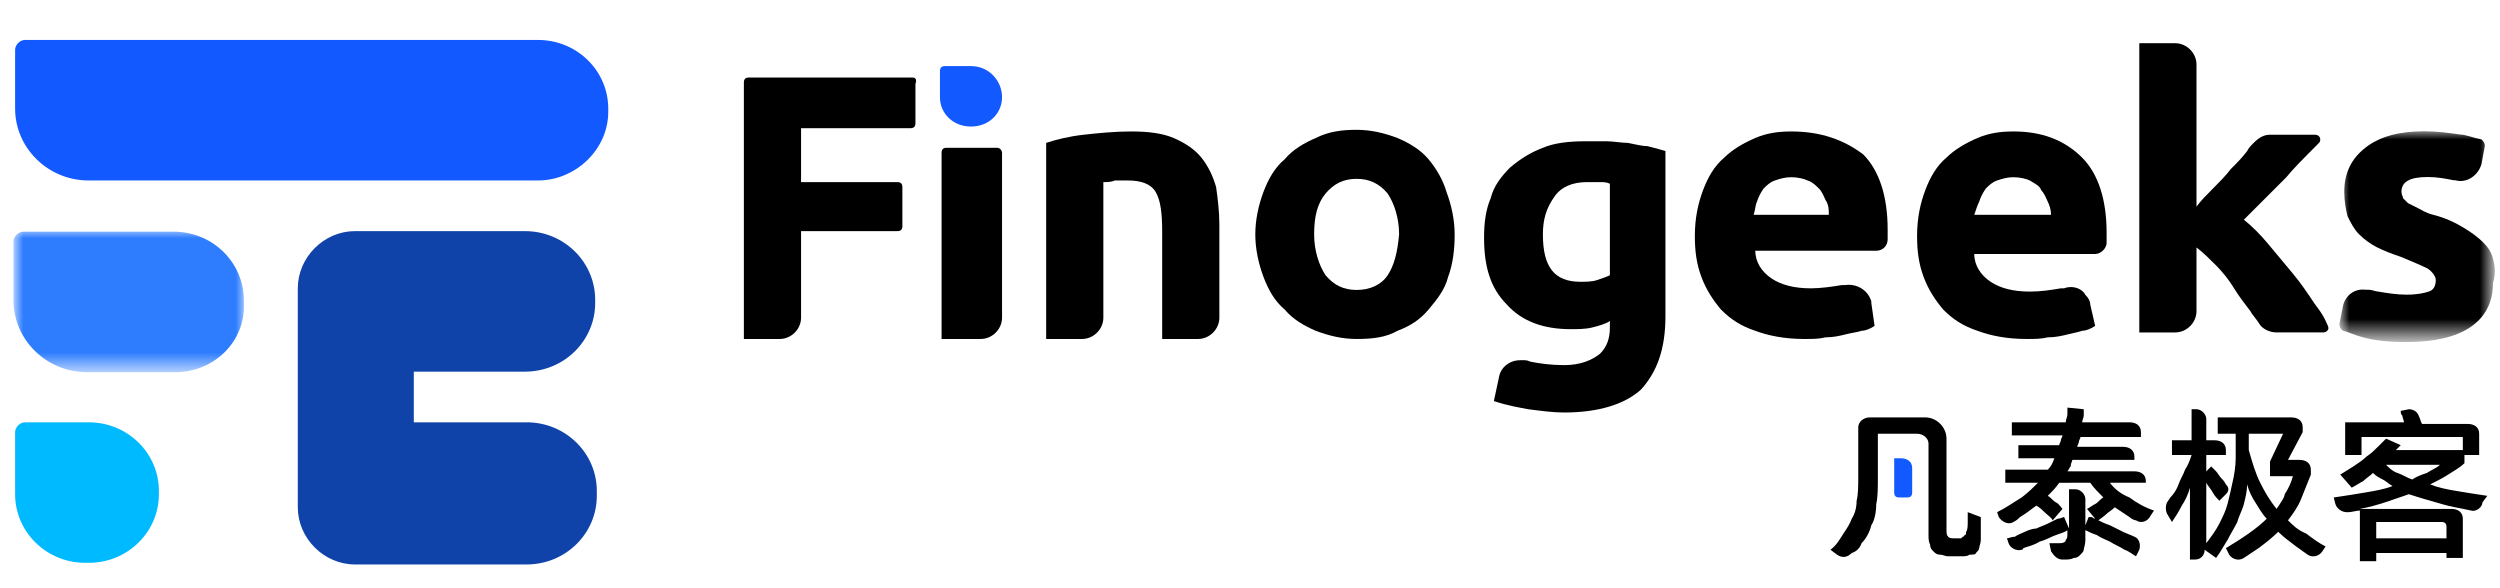 <svg version="1.1" id="图层_1" xmlns="http://www.w3.org/2000/svg" x="0" y="0" viewBox="0 0 153 36" style="enable-background:new 0 0 153 36" xml:space="preserve"><style>.st2{fill-rule:evenodd;clip-rule:evenodd;fill:#fff}.st4{fill:#125aff}.st4,.st7{fill-rule:evenodd;clip-rule:evenodd}</style><g id="fg_nav_logo_color" transform="translate(119.925 22)"><path id="矩形" style="fill:none" d="M-118.9-22h152v36h-152z"/><g id="编组" transform="translate(0 2.345)"><g transform="translate(0 11.733)"><defs><filter id="Adobe_OpacityMaskFilter" filterUnits="userSpaceOnUse" x="-119" y="-22" width="14.1" height="8.7"><feColorMatrix values="1 0 0 0 0 0 1 0 0 0 0 0 1 0 0 0 0 0 1 0"/></filter></defs><mask maskUnits="userSpaceOnUse" x="-119" y="-22" width="14.1" height="8.7" id="mask-2_1_"><g style="filter:url(#Adobe_OpacityMaskFilter)"><path id="path-1_1_" class="st2" d="M-119-22h14.1v8.7H-119z"/></g></mask><path id="Fill-1" d="M-109.2-13.3h-5.4c-2.5 0-4.5-2-4.5-4.4v-3.6c0-.3.3-.6.6-.6h9.2c2.4 0 4.3 1.9 4.3 4.2v.2c.1 2.3-1.8 4.2-4.2 4.2" style="mask:url(#mask-2_1_);fill-rule:evenodd;clip-rule:evenodd;fill:#2e7dff"/></g><path id="Fill-3" class="st4" d="M-87-13.3h-27.5c-2.5 0-4.5-2-4.5-4.4v-3.6c0-.3.3-.6.6-.6H-87c2.4 0 4.3 1.9 4.3 4.2v.2c0 2.3-2 4.2-4.3 4.2"/><path id="Fill-5" d="M-114.5 10.1h-.2c-2.4 0-4.3-1.9-4.3-4.2V2.1c0-.3.3-.6.6-.6h3.9c2.4 0 4.3 1.9 4.3 4.2v.2c0 2.3-1.9 4.2-4.3 4.2" style="fill-rule:evenodd;clip-rule:evenodd;fill:#00baff"/><path id="Fill-7" d="M-94.6 1.5v-3.1h6.8c2.4 0 4.3-1.9 4.3-4.2V-6c0-2.3-1.9-4.2-4.3-4.2h-10.4c-1.9 0-3.5 1.6-3.5 3.5V6.7c0 1.9 1.6 3.5 3.5 3.5h10.5c2.4 0 4.3-1.9 4.3-4.2v-.3c0-2.3-1.9-4.2-4.3-4.2h-6.9z" style="fill-rule:evenodd;clip-rule:evenodd;fill:#0f43aa"/><path id="Fill-9" class="st7" d="M-64.1-19.6h-10c-.2 0-.3.1-.3.3v15.7h2.2c.7 0 1.3-.6 1.3-1.3v-5.3h5.9c.2 0 .3-.1.3-.3v-2.4c0-.2-.1-.3-.3-.3h-5.9v-3.3h6.7c.2 0 .3-.1.3-.3v-2.4c.1-.3 0-.4-.2-.4"/><path id="Fill-11" class="st7" d="M-58.9-15.3H-62c-.2 0-.3.1-.3.3v11.4h2.4c.7 0 1.3-.6 1.3-1.3V-15c0-.1-.1-.3-.3-.3"/><path id="Fill-13" class="st7" d="M-46.4-14.7c-.4-.5-1-.9-1.7-1.2-.7-.3-1.6-.4-2.6-.4s-2 .1-2.9.2c-.9.1-1.7.3-2.3.5v12h2.2c.7 0 1.3-.6 1.3-1.3v-8.3c.2 0 .5 0 .7-.1h.8c.8 0 1.4.2 1.7.7.3.5.4 1.3.4 2.4v6.6h2.2c.7 0 1.3-.6 1.3-1.3v-5.7c0-.8-.1-1.6-.2-2.3-.2-.7-.5-1.3-.9-1.8"/><path id="Fill-15" class="st7" d="M-35-7.5c-.4.6-1.1.9-1.9.9-.8 0-1.4-.3-1.9-.9-.4-.6-.7-1.5-.7-2.5 0-1.1.2-1.9.7-2.5.5-.6 1.1-.9 1.9-.9.8 0 1.4.3 1.9.9.4.6.7 1.5.7 2.5-.1 1.1-.3 1.9-.7 2.5m2.5-7.1c-.5-.6-1.2-1-1.9-1.3-.8-.3-1.6-.5-2.5-.5-.9 0-1.7.1-2.5.5-.7.3-1.4.7-1.9 1.3-.6.5-1 1.2-1.3 2-.3.8-.5 1.7-.5 2.6 0 .9.2 1.8.5 2.6s.7 1.5 1.3 2c.5.6 1.2 1 1.9 1.3.8.3 1.6.5 2.5.5 1 0 1.8-.1 2.5-.5.8-.3 1.4-.7 1.9-1.3.5-.6 1-1.2 1.2-2 .3-.8.4-1.7.4-2.6 0-.9-.2-1.8-.5-2.6-.2-.7-.6-1.4-1.1-2"/><path id="Fill-17" class="st7" d="M-21.4-7.5c-.2.1-.5.2-.8.3-.3.1-.7.1-1 .1-1.6 0-2.3-.9-2.3-2.9 0-.9.2-1.6.7-2.3.4-.6 1.1-.9 2-.9h.8c.2 0 .4 0 .6.1v5.6zm1.1-8.1c-.4 0-.9-.1-1.3-.1h-1.3c-1 0-1.9.1-2.6.4-.8.3-1.4.7-2 1.2-.5.5-1 1.1-1.2 1.9-.3.7-.4 1.5-.4 2.4 0 1.8.4 3.1 1.4 4.1.9 1 2.2 1.5 3.9 1.5.4 0 .9 0 1.3-.1s.8-.2 1.1-.4v.4c0 .7-.2 1.2-.6 1.6-.5.4-1.2.7-2.2.7-.8 0-1.5-.1-2-.2-.1 0-.2-.1-.4-.1h-.3c-.6 0-1.2.4-1.3 1.1l-.3 1.4c.9.3 1.6.4 2.1.5.8.1 1.5.2 2.2.2 2.1 0 3.7-.5 4.7-1.4C-18.5-1.6-18-3-18-5v-10.1c-.3-.1-.7-.2-1.1-.3-.3 0-.7-.1-1.2-.2z"/><path id="Fill-19" class="st7" d="M-8-11.2h-4.6c.1-.3.1-.6.2-.8.1-.3.2-.5.4-.8.2-.2.4-.4.7-.5.3-.1.6-.2 1-.2s.8.1 1 .2c.3.1.5.3.7.5.2.2.3.5.4.7.2.3.2.6.2.9.1 0 .1 0 0 0m-2.3-5.1c-.8 0-1.5.1-2.2.4-.7.3-1.4.7-1.9 1.2-.6.5-1 1.2-1.3 2-.3.8-.5 1.7-.5 2.8 0 .9.1 1.7.4 2.5.3.8.7 1.4 1.2 2 .6.6 1.2 1 2.1 1.3.8.3 1.8.5 3 .5.5 0 .9 0 1.3-.1.5 0 .9-.1 1.3-.2s.6-.1.9-.2c.2 0 .5-.1.8-.3l-.2-1.4v-.1c-.2-.7-.9-1.1-1.6-1h-.2c-.6.1-1.3.2-1.9.2-1 0-1.8-.2-2.4-.6-.6-.4-1-1-1-1.7h7.4c.4 0 .7-.3.7-.7v-.6c0-2-.5-3.6-1.5-4.6-1.2-.9-2.6-1.4-4.4-1.4"/><path id="Fill-21" class="st7" d="M5.6-11.2H.9c.1-.3.2-.6.3-.8.1-.3.2-.5.4-.8.2-.2.4-.4.7-.5.3-.1.6-.2 1-.2s.8.1 1 .2c.3.2.6.3.7.6.2.2.3.5.4.7.1.2.2.5.2.8m-2.3-5.1c-.8 0-1.5.1-2.2.4-.7.3-1.4.7-1.9 1.2-.6.5-1 1.2-1.3 2-.3.8-.5 1.7-.5 2.8 0 .9.1 1.7.4 2.5.3.8.7 1.4 1.2 2 .6.6 1.2 1 2.1 1.3.8.3 1.8.5 3 .5.5 0 .9 0 1.3-.1.5 0 .9-.1 1.3-.2s.5-.1.8-.2c.2 0 .5-.1.8-.3L8-5.7c0-.2-.1-.4-.3-.6-.2-.4-.8-.6-1.3-.4h-.2c-.6.1-1.2.2-1.9.2-1 0-1.8-.2-2.4-.6-.6-.4-1-1-1-1.7h7.4c.3 0 .7-.3.7-.7v-.6c0-2-.5-3.6-1.5-4.6-1.1-1.1-2.5-1.6-4.2-1.6"/><path id="Fill-23" class="st7" d="M21.7-5.8c-.4-.6-.8-1.2-1.3-1.8l-1.5-1.8c-.5-.6-1-1.1-1.5-1.5l2.6-2.6c.4-.5 1.1-1.2 2-2.1.1-.1.1-.3 0-.4-.1-.1-.2-.1-.3-.1H19c-.4 0-.7.2-1 .5-.2.2-.3.3-.4.5-.3.4-.6.7-1 1.1-.3.4-.7.8-1.1 1.2-.4.4-.7.7-1 1.1v-8.7c0-.7-.6-1.3-1.3-1.3H11V-4h2.2c.7 0 1.3-.6 1.3-1.3v-3.9c.4.3.8.7 1.2 1.1.4.4.8.9 1.1 1.4.3.5.7 1 1 1.4.1.2.3.4.5.7.2.4.7.6 1.1.6h2.8c.1 0 .2 0 .3-.1.1-.1.1-.2 0-.4-.3-.7-.6-1-.8-1.3"/><g transform="translate(142.345 5.688)"><defs><filter id="Adobe_OpacityMaskFilter_1_" filterUnits="userSpaceOnUse" x="-119" y="-22" width="9.5" height="12.7"><feColorMatrix values="1 0 0 0 0 0 1 0 0 0 0 0 1 0 0 0 0 0 1 0"/></filter></defs><mask maskUnits="userSpaceOnUse" x="-119" y="-22" width="9.5" height="12.7" id="mask-4_1_"><g style="filter:url(#Adobe_OpacityMaskFilter_1_)"><path id="path-3_1_" class="st2" d="M-119-22h9.5v12.7h-9.5z"/></g></mask><path id="Fill-25" d="M-109.7-14.2c-.1-.4-.3-.7-.6-1-.3-.3-.7-.6-1.2-.9-.5-.3-1.1-.6-1.9-.8-.4-.1-.7-.3-.9-.4l-.6-.3-.3-.3c0-.1-.1-.2-.1-.4 0-.6.5-.9 1.6-.9.6 0 1.1.1 1.6.2h.1c.7.2 1.4-.3 1.6-1l.2-1.1c0-.2-.1-.3-.2-.4-.5-.1-1-.3-1.3-.3-.7-.1-1.4-.2-2.2-.2-1.5 0-2.7.3-3.6 1-.9.7-1.3 1.6-1.3 2.7 0 .6.1 1.1.2 1.5.2.4.4.8.7 1.1.3.3.7.6 1.1.8.4.2.9.4 1.5.6.7.3 1.2.5 1.6.7.3.2.5.5.5.7 0 .3-.1.6-.4.7-.3.1-.7.2-1.4.2-.6 0-1.2-.1-1.8-.2-.1 0-.3-.1-.5-.1h-.2c-.7-.1-1.3.4-1.4 1.1l-.2 1c0 .2.1.3.2.4.4.1.8.3 1.2.4.7.2 1.6.3 2.7.3 1.7 0 3-.3 3.9-.9.9-.6 1.4-1.5 1.4-2.7.2-.7.1-1.1 0-1.5" style="mask:url(#mask-4_1_);fill-rule:evenodd;clip-rule:evenodd"/></g><path id="Fill-27" class="st4" d="M-60.5-20.3h-1.6c-.2 0-.3.1-.3.3v1.6c0 1 .8 1.8 1.9 1.8s1.9-.8 1.9-1.8-.8-1.9-1.9-1.9"/><path id="Fill-29" class="st4" d="M-3.6 3.7H-4v2.1c0 .2.1.3.3.3h.5c.2 0 .3-.1.3-.3V4.3c0-.4-.3-.6-.7-.6"/><path id="Fill-31" class="st7" d="M.5 7.6c0 .2 0 .5-.1.6 0 .1 0 .2-.1.2 0 .1-.1.1-.1.1l-.1.1h-.4c-.2 0-.3 0-.4-.1s-.1-.2-.1-.5V2.5c0-.7-.6-1.3-1.3-1.3h-3.4c-.4 0-.7.3-.7.6v3c0 .6 0 1.1-.1 1.5 0 .4-.1.8-.3 1.1-.1.3-.3.6-.5.9s-.4.7-.8 1l.4.3c.3.2.6.2.9-.1.3-.1.5-.3.6-.6.3-.3.5-.7.6-1.1.2-.3.3-.8.3-1.3.1-.4.1-1 .1-1.7V2.2h2.4c.4 0 .7.3.7.6v5.6c0 .2 0 .4.1.6 0 .2.1.3.2.4.1.1.2.2.4.2s.3.1.5.1h.8c.2 0 .4 0 .5-.1.2 0 .4 0 .4-.1.1-.1.2-.2.2-.3 0-.1.1-.3.1-.5V7.3L.5 7v.6"/><path id="Fill-33" class="st7" d="M27.7 5c-.3-.1-.6-.3-.9-.4-.3-.1-.5-.3-.7-.5h3.3c-.2.2-.5.3-.8.5-.3.1-.6.2-.9.4zm-2.2 2.6h4c.2 0 .3.1.3.3v.7h-4.3v-1zm4.9-1.9c-.6-.1-1.1-.2-1.6-.4.4-.2.8-.4 1.1-.6.3-.2.7-.4 1-.7v-.5h.9V2.2c0-.4-.3-.6-.7-.6h-2.8c-.1-.2-.1-.3-.2-.5-.1-.3-.4-.4-.6-.4l-.5.1c0 .1 0 .2.1.3 0 .1.1.3.1.4h-3.6v2h1V2.4h6.2v.8h-4.1l.2-.2.1-.1-.9-.4-.5.5c-.2.2-.4.4-.7.6-.2.2-.5.4-.8.6-.3.2-.5.3-.8.5l.7.8c.2-.1.5-.3.7-.4.2-.2.4-.3.6-.5.2.2.4.3.6.4s.4.3.6.4c-.5.2-1.1.3-1.7.4-.6.1-1.2.2-1.9.3l.1.4c.1.3.4.5.7.5h.1c.2 0 .5-.1.7-.1V10h1v-.5h4.3v.3h1V7.4c0-.4-.3-.6-.7-.6h-5.6c1.1-.2 2.1-.6 3-.9.6.2 1.3.4 2 .6.7.2.9.2 1.8.4.3.1.7-.2.7-.5l.3-.4c-.7-.1-1.3-.2-1.9-.3z"/><path id="Fill-35" class="st7" d="M19.4 6.8c-.4-.5-.7-1-1-1.6-.3-.6-.5-1.3-.7-2v-1h2.1L19 3.9v.9h1.4c-.1.4-.3.8-.5 1.1 0 .2-.3.6-.5.9m.7.7c.3-.4.6-.8.8-1.3l.6-1.5v-.3c0-.4-.3-.6-.7-.6h-.7l.9-1.7v-.3c0-.4-.3-.6-.7-.6h-4.5v1h1.1v1.5c0 .5-.1 1.1-.2 1.5-.1.5-.2.9-.3 1.3-.1.4-.3.8-.5 1.2-.2.4-.5.8-.8 1.2V5.2c.1.2.3.4.4.6.1.2.3.4.4.5l.4-.4c.2-.2.2-.4 0-.6-.1-.2-.2-.3-.3-.4-.1-.1-.2-.3-.3-.4l-.3-.3-.3.3v-1h1.2v-.3c0-.4-.3-.6-.7-.6h-.5V1.3c0-.3-.3-.6-.6-.6h-.3v1.9H13v.9h1.2c-.1.3-.2.6-.4.9-.1.3-.3.6-.4.9-.1.3-.3.6-.5.8l-.2.3c-.1.2-.1.5 0 .7l.3.5c.2-.3.4-.6.6-1 .2-.3.4-.7.5-1.1v4.4h.3c.4 0 .6-.3.6-.6l.7.5c.3-.4.5-.8.7-1.1.2-.4.4-.7.6-1.1.1-.4.3-.7.4-1.1.1-.4.2-.8.2-1.2.1.4.3.8.5 1.1s.4.7.7 1c-.6.6-1.5 1.2-2.5 1.8l.2.4c.2.3.6.4.9.2l.9-.6c.4-.3.8-.6 1.2-1 .3.3.7.6 1.1.9l.7.5c.3.2.7.1.9-.2l.2-.3c-.4-.2-.8-.5-1.2-.8-.5-.2-.8-.5-1.1-.8"/><path id="Fill-37" class="st7" d="M9.2 5.2h2.2v-.1c0-.4-.3-.6-.7-.6H6.6c.1-.1.1-.2.2-.3 0-.2.1-.3.1-.4h3.8v-.2c0-.4-.3-.6-.7-.6H7.2c0-.1.1-.2.1-.3 0-.1.1-.2.1-.3h3.7v-.3c0-.4-.3-.6-.7-.6H7.5c0-.1.1-.3.1-.4V.7l-1-.1V1c0 .2-.1.3-.1.5H3.2v.8h3.1c0 .1-.1.2-.1.3s-.1.2-.1.3H3.6v.8h2.2c-.1.3-.2.5-.4.7H2.8v.8h2c-.3.3-.6.6-1 .9-.5.3-.9.6-1.5.9l.1.3c.2.3.6.5.9.3.2-.1.3-.2.4-.3.5-.3.7-.5 1-.7.2.1.4.3.5.4.2.2.4.3.5.5l.6-.7c-.1-.1-.2-.3-.4-.4-.2-.1-.3-.3-.5-.4.2-.2.5-.5.7-.8H8c.2.3.5.6.8.9-.2.1-.3.3-.5.4-.2.1-.3.2-.5.3l.5.6c-.1 0-.2-.1-.2-.1h-.2l-.2.5V6.2c0-.3-.3-.6-.6-.6h-.4V8l-.3-.7c-.1 0-.2.1-.4.1l-.6.3c-.2.1-.5.2-.7.3-.2 0-.5.1-.7.2-.2.1-.5.2-.6.3-.2 0-.4.1-.5.1l.1.3c.1.3.5.5.8.4 0 0 .1 0 .1-.1.3-.1.7-.2 1-.4.4-.1.7-.3 1-.4.3-.1.6-.2.7-.3v.2c0 .2 0 .3-.1.4 0 .1-.1.2-.4.2h-.6l.1.5c.2.3.4.5.7.5h.1c.2 0 .4 0 .6-.1.2 0 .3-.1.4-.2.1-.1.2-.2.2-.3 0-.1.1-.3.1-.6v-.6c.2.1.4.2.7.3.3.2.6.3.8.4.3.2.6.3.9.5.3.1.5.3.7.4l.2-.4c.1-.3 0-.7-.3-.8-.2-.1-.5-.2-.7-.3l-.8-.4c-.3-.1-.5-.2-.7-.3.1-.1.3-.2.5-.4.1-.1.3-.2.5-.4l.9.6c.1.1.3.2.4.2.3.2.7.1.9-.3l.2-.3c-.6-.2-1.1-.5-1.5-.8-.5-.2-.9-.5-1.2-.9"/></g></g></svg>